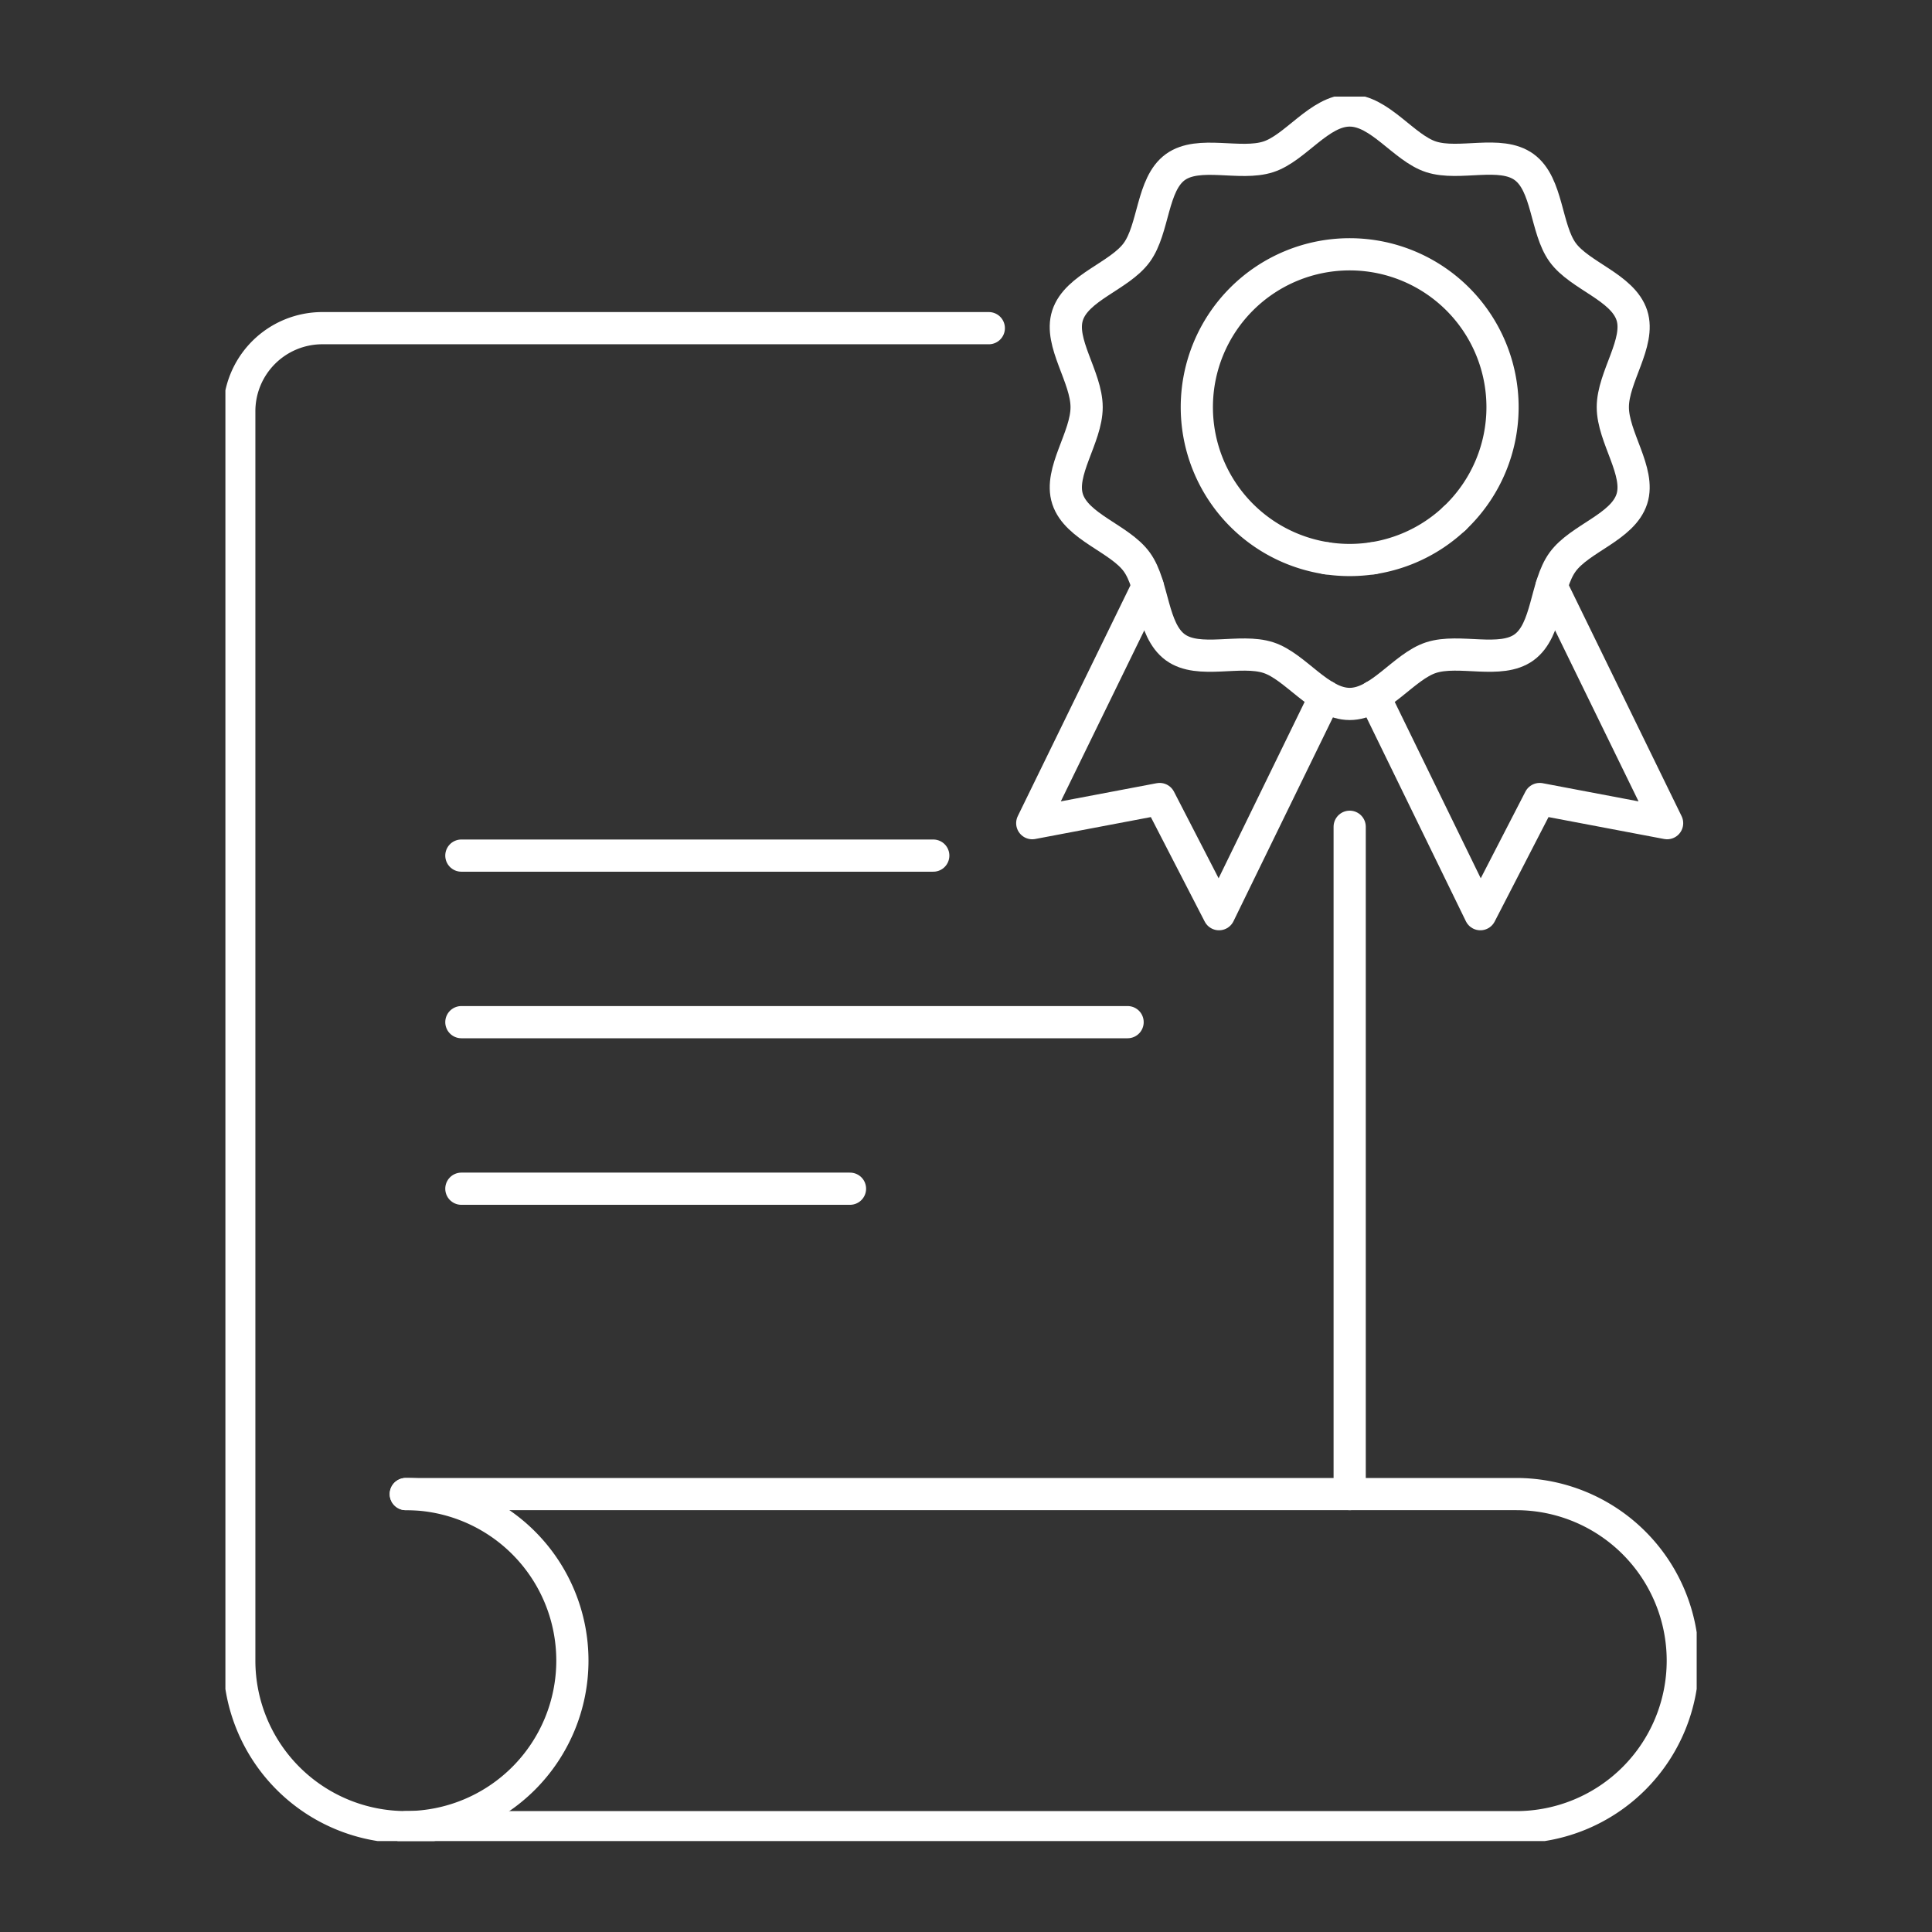 <svg xmlns="http://www.w3.org/2000/svg" xmlns:xlink="http://www.w3.org/1999/xlink" width="120" height="120" viewBox="0 0 120 120">
  <rect x="0" y="0" width="120" height="120" fill="#333333" stroke="none"/>
  <defs>
    <clipPath id="clip-path">
      <rect id="Rectangle_271" data-name="Rectangle 271" width="120" height="120" transform="translate(0.371 0.413)" fill="none" stroke="#fff" stroke-width="2"/>
    </clipPath>
    <clipPath id="clip-path-2">
      <rect id="Rectangle_760" data-name="Rectangle 760" width="91.384" height="108.351" fill="none" stroke="#fff" stroke-width="2"/>
    </clipPath>
  </defs>
  <g id="Mask_Group_59" data-name="Mask Group 59" transform="translate(-0.371 -0.413)" clip-path="url(#clip-path)">
    <g id="Group_2124" data-name="Group 2124" transform="translate(14.371 6.414)">
      <line id="Line_304" data-name="Line 304" x2="29.311" transform="translate(14.656 47.142)" fill="none" stroke="#fff" stroke-linecap="round" stroke-linejoin="round" stroke-width="2"/>
      <line id="Line_305" data-name="Line 305" x2="41.381" transform="translate(14.656 57.487)" fill="none" stroke="#fff" stroke-linecap="round" stroke-linejoin="round" stroke-width="2"/>
      <line id="Line_306" data-name="Line 306" x2="24.139" transform="translate(14.656 67.832)" fill="none" stroke="#fff" stroke-linecap="round" stroke-linejoin="round" stroke-width="2"/>
      <line id="Line_307" data-name="Line 307" y2="41.448" transform="translate(69.831 45.351)" fill="none" stroke="#fff" stroke-linecap="round" stroke-linejoin="round" stroke-width="2"/>
      <g id="Group_2123" data-name="Group 2123" transform="translate(0 0)">
        <g id="Group_2122" data-name="Group 2122" clip-path="url(#clip-path-2)">
          <path id="Path_21509" data-name="Path 21509" d="M11.345,89.1A10.345,10.345,0,1,1,1,99.447V21.858a5.161,5.161,0,0,1,5.173-5.173H47.554" transform="translate(-0.138 -2.303)" fill="none" stroke="#fff" stroke-linecap="round" stroke-linejoin="round" stroke-width="2"/>
          <path id="Path_21510" data-name="Path 21510" d="M13,121.389H81.971a10.345,10.345,0,1,0,0-20.691H13" transform="translate(-1.795 -13.899)" fill="none" stroke="#fff" stroke-linecap="round" stroke-linejoin="round" stroke-width="2"/>
          <path id="Path_21511" data-name="Path 21511" d="M94.533,19.425c0-1.876,1.734-4,1.184-5.7-.57-1.754-3.242-2.451-4.3-3.912s-.919-4.227-2.393-5.3S85,4.447,83.242,3.877C81.549,3.328,80.065,1,78.189,1s-3.36,2.328-5.052,2.877c-1.754.57-4.319-.421-5.78.641s-1.319,3.826-2.392,5.3-3.735,2.158-4.3,3.912c-.549,1.692,1.185,3.819,1.185,5.7s-1.734,4-1.184,5.7c.569,1.754,3.241,2.451,4.3,3.912s.918,4.227,2.393,5.3c1.459,1.063,4.025.072,5.779.641,1.692.549,3.177,2.877,5.052,2.877s3.361-2.328,5.053-2.877c1.753-.57,4.319.422,5.779-.641,1.475-1.073,1.32-3.826,2.393-5.3s3.734-2.158,4.3-3.912C96.267,23.428,94.533,21.3,94.533,19.425Z" transform="translate(-8.358 -0.138)" fill="none" stroke="#fff" stroke-linecap="round" stroke-linejoin="round" stroke-width="2"/>
          <path id="Path_21512" data-name="Path 21512" d="M88.987,20.856a9.494,9.494,0,1,0-9.494,9.494A9.494,9.494,0,0,0,88.987,20.856Z" transform="translate(-9.662 -1.568)" fill="none" stroke="#fff" stroke-linecap="round" stroke-linejoin="round" stroke-width="2"/>
          <line id="Line_308" data-name="Line 308" x1="0.008" transform="translate(76.332 26.205)" fill="none" stroke="#fff" stroke-linecap="round" stroke-linejoin="round" stroke-width="2"/>
          <path id="Path_21513" data-name="Path 21513" d="M93.793,35.294,100.972,50l-7.913-1.5-3.687,7.153-6.6-13.532" transform="translate(-11.425 -4.872)" fill="none" stroke="#fff" stroke-linecap="round" stroke-linejoin="round" stroke-width="2"/>
          <line id="Line_309" data-name="Line 309" x1="0.008" transform="translate(71.267 28.677)" fill="none" stroke="#fff" stroke-linecap="round" stroke-linejoin="round" stroke-width="2"/>
          <line id="Line_310" data-name="Line 310" x1="0.008" transform="translate(68.387 28.677)" fill="none" stroke="#fff" stroke-linecap="round" stroke-linejoin="round" stroke-width="2"/>
          <path id="Path_21514" data-name="Path 21514" d="M65.318,35.294,58.14,50l7.913-1.5,3.687,7.153,6.6-13.532" transform="translate(-8.025 -4.872)" fill="none" stroke="#fff" stroke-linecap="round" stroke-linejoin="round" stroke-width="2"/>
        </g>
      </g>
    </g>
  </g>
</svg>
